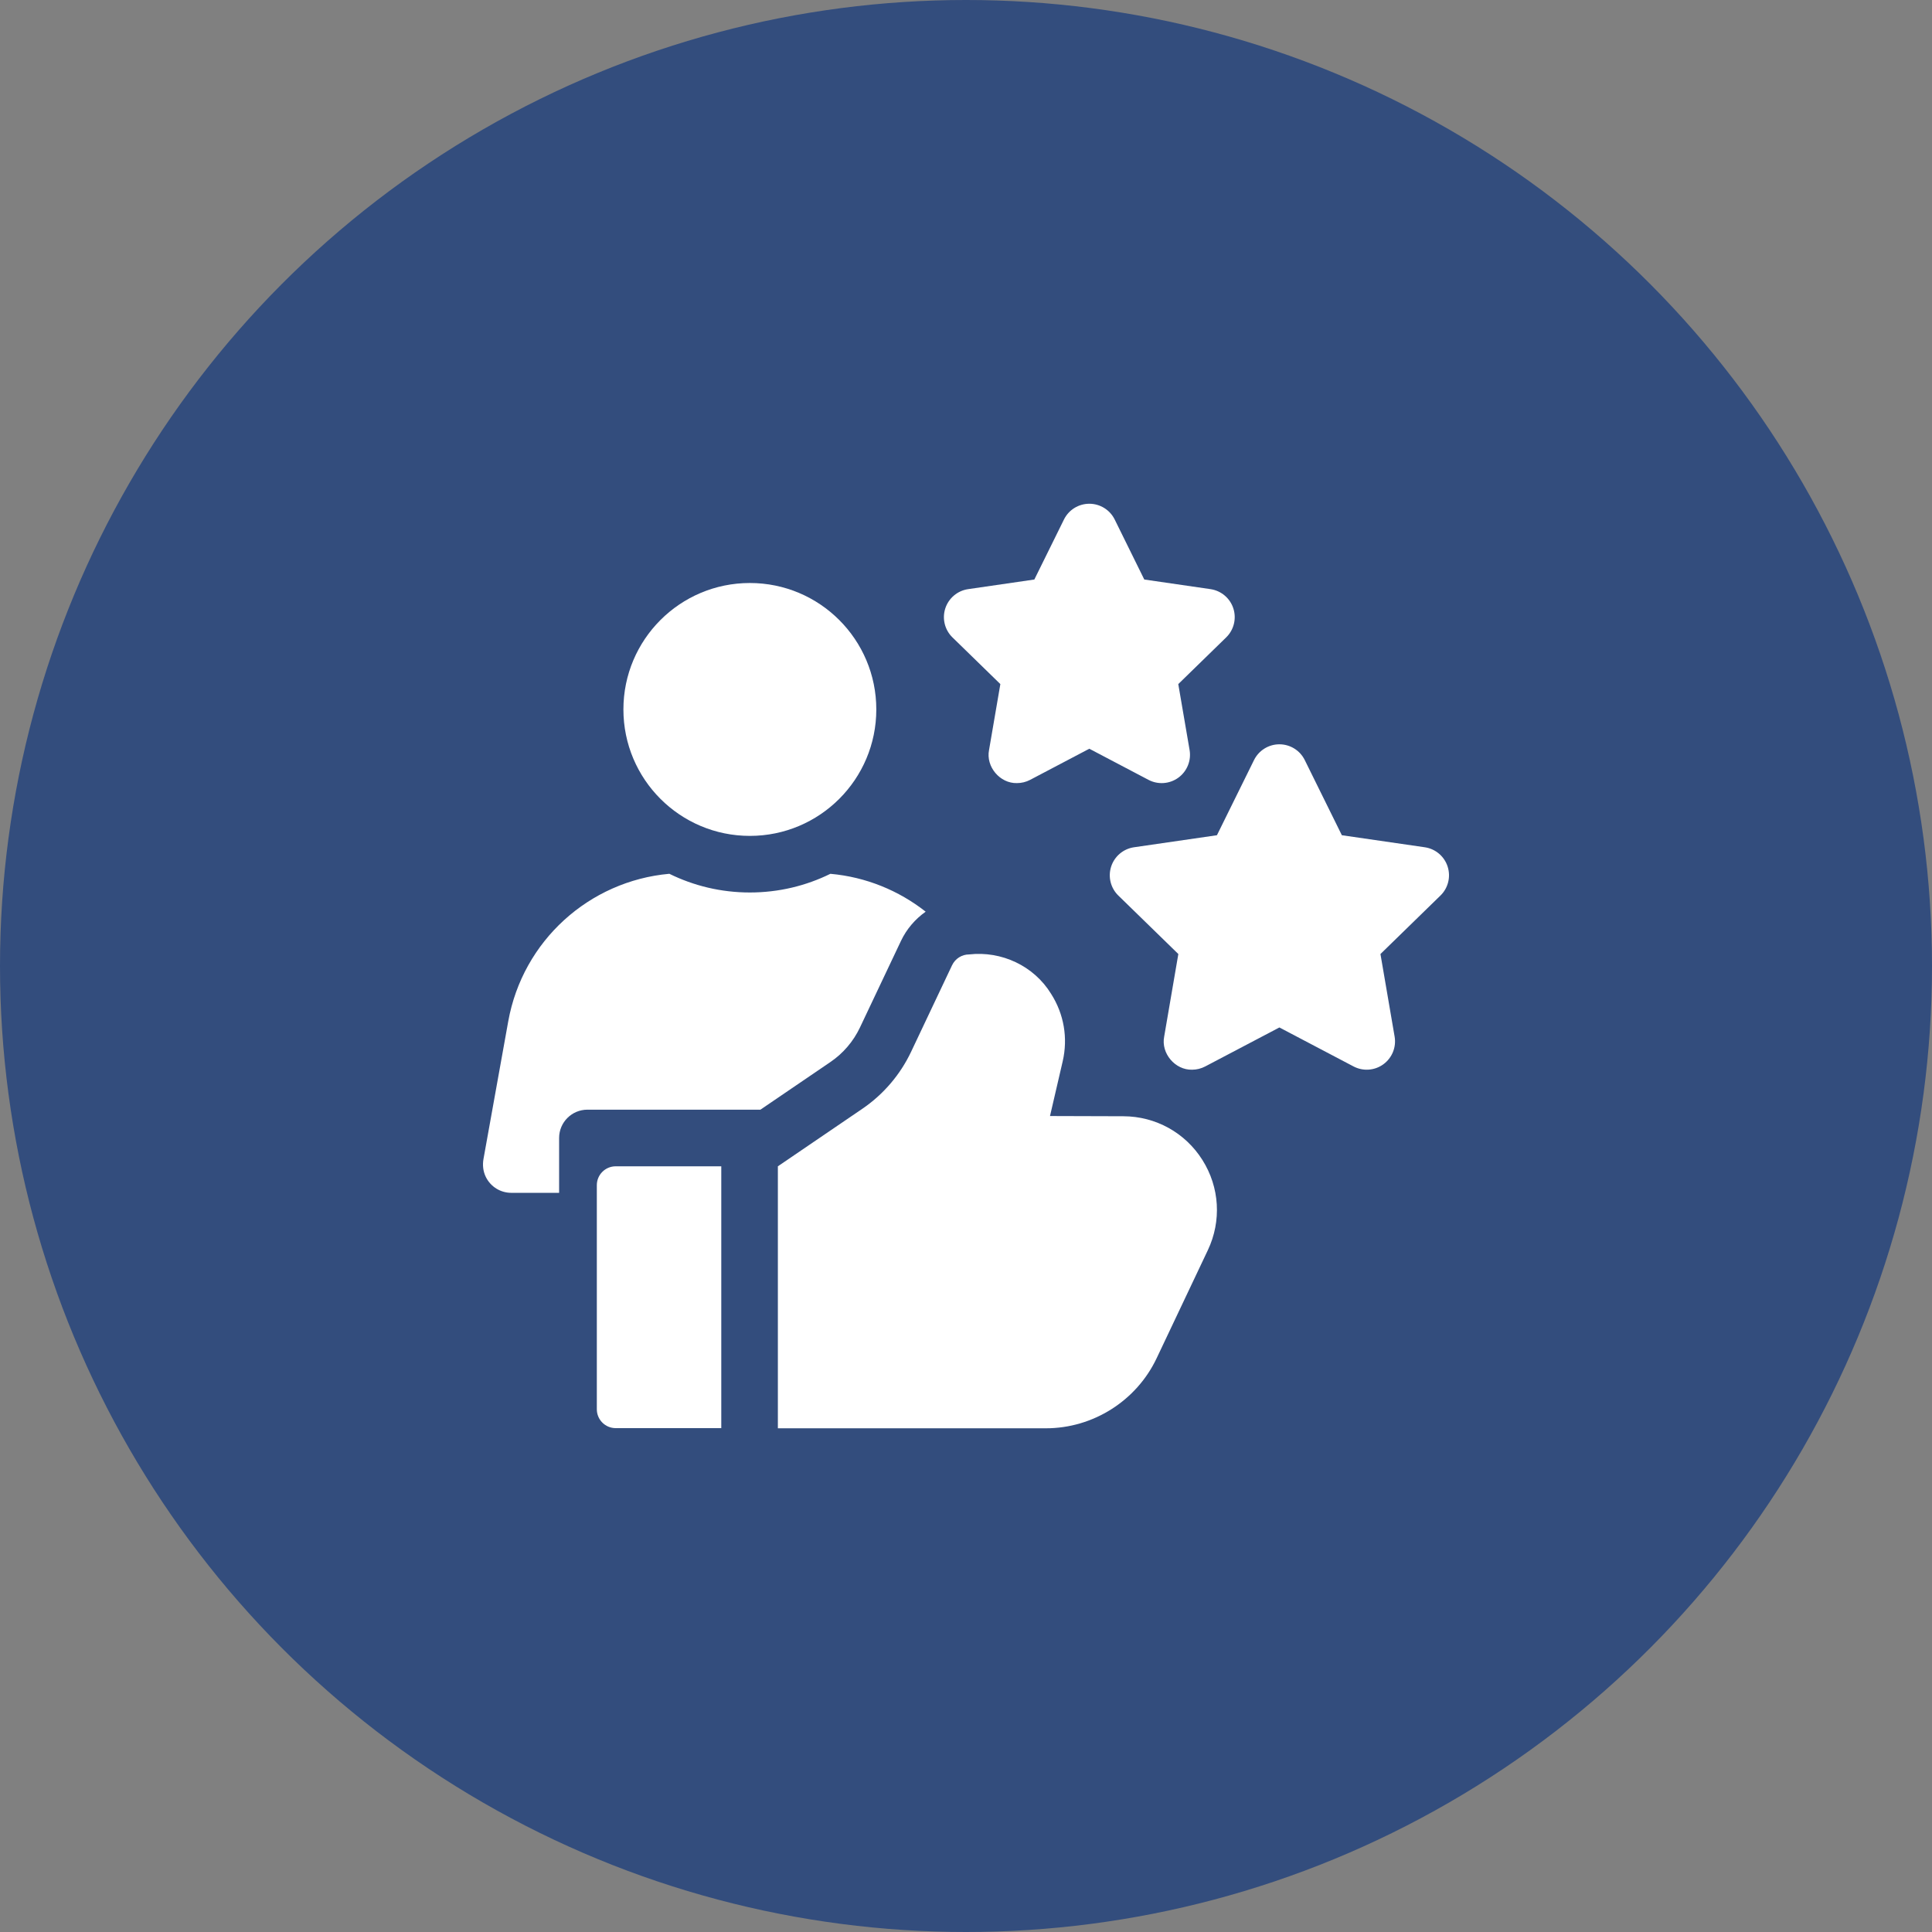 <svg width="96" height="96" viewBox="0 0 96 96" fill="none" xmlns="http://www.w3.org/2000/svg">
<rect x="0" y="0" width="96" height="96" fill="#808080" stroke="none"/>
<circle cx="48" cy="48" r="48" fill="#334D7D"/>
<g clip-path="url(#clip0_8139_22864)">
<path d="M50.531 38.912C49.69 38.934 48.98 38.099 49.145 37.268L49.707 33.992L47.327 31.672C46.944 31.299 46.806 30.74 46.971 30.231C47.137 29.722 47.577 29.351 48.106 29.274L51.396 28.796L52.867 25.815C53.103 25.335 53.592 25.031 54.128 25.031C54.663 25.031 55.152 25.335 55.389 25.815L56.859 28.796L60.149 29.274C60.678 29.351 61.119 29.722 61.284 30.231C61.449 30.74 61.311 31.299 60.928 31.672L58.548 33.992L59.11 37.268C59.2 37.796 58.983 38.329 58.55 38.644C58.117 38.958 57.543 39 57.069 38.751L54.127 37.204L51.186 38.751C50.98 38.859 50.755 38.912 50.531 38.912Z" fill="white"/>
<path d="M59.233 53.153C58.392 53.175 57.682 52.34 57.847 51.509L58.551 47.405L55.569 44.499C55.186 44.126 55.048 43.567 55.213 43.058C55.379 42.548 55.819 42.177 56.349 42.1L60.469 41.502L62.311 37.768C62.548 37.288 63.037 36.984 63.572 36.984C64.108 36.984 64.597 37.288 64.833 37.768L66.676 41.502L70.796 42.1C71.326 42.177 71.766 42.548 71.931 43.057C72.097 43.567 71.959 44.126 71.575 44.499L68.594 47.405L69.298 51.509C69.388 52.036 69.171 52.569 68.738 52.884C68.305 53.199 67.731 53.24 67.257 52.991L63.572 51.054L59.887 52.991C59.681 53.099 59.457 53.153 59.233 53.153Z" fill="white"/>
<path d="M59.747 57.638C58.892 56.282 57.423 55.47 55.82 55.466L52.174 55.455L52.804 52.739C53.073 51.578 52.868 50.385 52.226 49.38C51.373 47.992 49.765 47.243 48.156 47.425C47.794 47.425 47.464 47.634 47.308 47.962L45.271 52.264C44.73 53.405 43.892 54.385 42.847 55.096L38.652 57.953V70.971H51.973C54.312 70.971 56.471 69.605 57.472 67.491L60.018 62.118C60.704 60.669 60.603 58.994 59.747 57.638Z" fill="white"/>
<path d="M30.594 57.953C30.076 57.953 29.656 58.373 29.656 58.891V70.026C29.656 70.544 30.076 70.963 30.594 70.963H35.84V57.953H30.594Z" fill="white"/>
<path d="M37.26 41.535C40.73 41.535 43.543 38.722 43.543 35.252C43.543 31.782 40.73 28.969 37.26 28.969C33.79 28.969 30.977 31.782 30.977 35.252C30.977 38.722 33.79 41.535 37.26 41.535Z" fill="white"/>
<path d="M37.261 44.347C35.826 44.347 34.467 44.013 33.259 43.418C29.275 43.775 25.973 46.748 25.254 50.751L24.025 57.584C23.97 57.891 24.004 58.211 24.144 58.49C24.387 58.977 24.878 59.271 25.404 59.271H27.782V56.545C27.782 55.768 28.412 55.139 29.189 55.139H37.785L41.266 52.769C41.897 52.339 42.403 51.747 42.73 51.057L44.768 46.755C45.048 46.163 45.477 45.667 45.996 45.301C44.663 44.251 43.03 43.577 41.262 43.419C40.054 44.013 38.696 44.347 37.261 44.347Z" fill="white"/>
</g>
<defs>
<clipPath id="clip0_8139_22864">
<rect width="48" height="48" fill="white" transform="translate(24 24)"/>
</clipPath>
</defs>
</svg>
